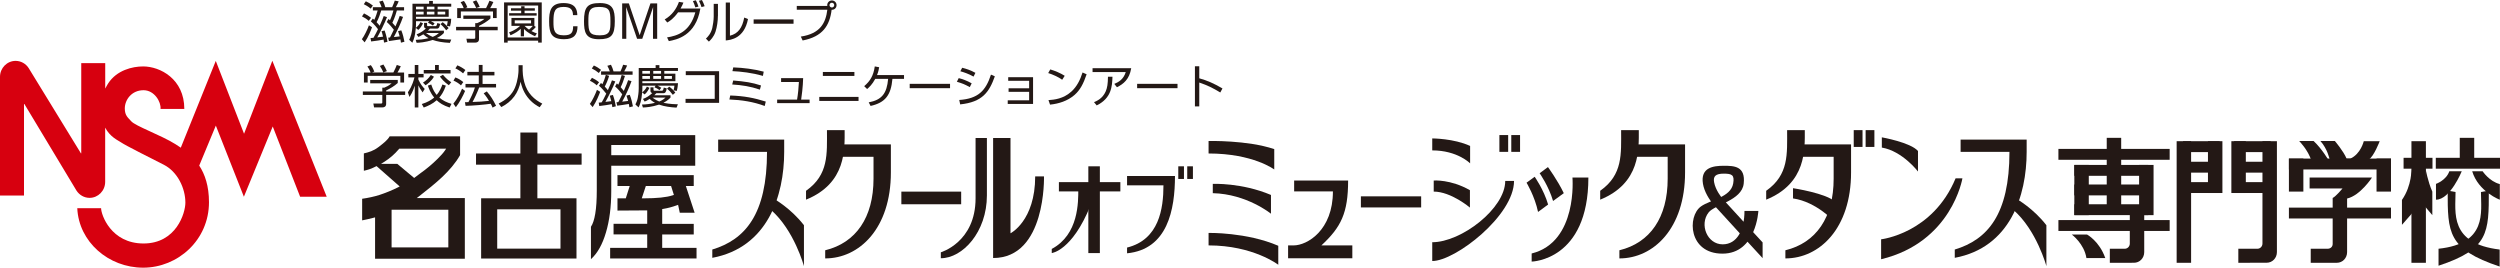 <?xml version="1.0" encoding="UTF-8"?>
<svg id="_レイヤー_2" data-name="レイヤー 2" xmlns="http://www.w3.org/2000/svg" viewBox="0 0 937.53 100.41">
  <defs>
    <style>
      .cls-1 {
        fill: #231815;
      }

      .cls-2 {
        fill: #d7000f;
      }
    </style>
  </defs>
  <g id="_レイヤー_1-2" data-name="レイヤー 1">
    <g>
      <path class="cls-1" d="M135.71,14.7c.93-1.25,2.11-3.69,2.64-5.21l1.16.72c-.32.96-1.38,3.68-2.76,5.67l-1.04-1.18ZM138.28,7.82c-.74-.69-1.62-1.23-2.53-1.67l.76-1.13c.67.32,1.75.93,2.63,1.67l-.86,1.13ZM139.03,3.24c-1.05-.89-2.09-1.42-2.6-1.67l.76-1.09c1.08.49,1.82.96,2.64,1.6l-.81,1.16ZM151.15,6.31c-.94,2.69-1.87,4.55-3.45,7.59.35-.04,1.47-.17,2.19-.25-.17-.62-.4-1.37-.61-1.97l1.21-.3c.56,1.37.98,3.1,1.18,4.28l-1.31.34c-.07-.47-.12-.76-.2-1.23-.79.15-3.76.55-4.3.64l-.29-1.28c.1,0,.59-.05.69-.07.24-.45,1.23-2.49,1.43-2.91-.44-.61-1.62-2.02-2.65-2.9l.66-1.13c.32.29.4.37.54.49.69-1.52,1.11-2.97,1.3-3.69h-4.57c-.34,1.13-1.01,3.19-1.75,4.4.74.76,1.01,1.15,1.15,1.35.93-2.02,1.26-2.91,1.53-3.66l1.23.42c-.86,2.28-2.81,6.13-3.66,7.59.52-.07,1.43-.17,2.17-.27-.2-.91-.39-1.5-.56-2.06l1.16-.25c.67,1.87.99,3.73,1.08,4.23l-1.3.3c-.07-.59-.1-.83-.17-1.13-.83.17-3.22.56-4.67.71l-.23-1.27c.18-.01.96-.1,1.11-.12.66-1.11,1.33-2.48,1.69-3.22-.18-.27-1.48-1.92-2.68-2.93l.74-1.04c.25.22.34.3.54.47.54-1.08,1.01-2.56,1.28-3.52h-1.8v-1.23h3.27c-.22-.69-.56-1.45-.91-2.07l1.35-.39c.42.83.73,1.59.94,2.46h2.58c.42-.86.84-2.1.98-2.46l1.47.27c-.19.47-.49,1.18-1.06,2.19h3.08v1.23h-2.7c-.08.32-.81,2.92-1.7,4.62.64.69.93,1.08,1.16,1.38.93-2.01,1.37-3.31,1.6-3.96l1.25.37Z"/>
      <path class="cls-1" d="M162.36,9.59c-.57-.44-1.25-.79-1.87-1.06l.44-.57h-4.92c0,1.3,0,1.62-.07,2.48.72-.56,1.3-1.2,1.74-2.14l.96.45c-.44.93-1,1.8-1.77,2.47l-.93-.76c-.25,2.88-.66,4.22-1.31,5.56l-1.18-1.1c.39-.79,1.23-2.53,1.23-5.97V1.4h6.25V.34h1.4v1.06h6.89v1.1h-5.11v1.01h4.16v2.78h-12.27v.76h13.21c-.05,1.03-.15,1.84-.44,2.86l-1.2-.23c.14-.46.27-1.15.32-1.72h-6.27c.47.22.76.39,1.36.79l-.64.85ZM168.71,16.08c-2.83-.13-4.79-.54-6.49-1.09-2.81.91-4.99,1.03-5.98,1.06l-.35-1.1c1.4-.05,2.97-.18,4.85-.64-.98-.52-1.6-1.08-1.99-1.45-1.08.69-1.52.84-1.87.98l-.64-.98c1.94-.68,3.24-1.96,3.47-2.18-.19-.05-.68-.18-.68-.78v-1.33h1.13v.86c0,.18,0,.38.29.38h2.85c.35,0,.49-.23.69-1.16l1.08.3c-.2,1.11-.45,1.78-1.21,1.78h-2.63c-.24.25-.44.46-.76.76h6v.86c-.42.44-1.08,1.13-2.63,1.92,1.16.27,2.75.54,5.38.56l-.5,1.23ZM158.87,2.5h-2.87v1.01h2.87v-1.01ZM158.87,4.37h-2.87v1.06h2.87v-1.06ZM159.74,12.37c.51.39,1.31.96,2.54,1.47,1.36-.59,1.84-1.03,2.33-1.47h-4.87ZM162.91,2.5h-2.83v1.01h2.83v-1.01ZM162.91,4.37h-2.83v1.06h2.83v-1.06ZM166.97,4.37h-2.87v1.06h2.87v-1.06ZM167.33,11.36c-1.01-1.37-1.79-2-2.14-2.31l.81-.72c.77.52,1.75,1.5,2.24,2.22l-.91.81Z"/>
      <path class="cls-1" d="M183.91,6.96c-1.35,1.2-2.88,2.06-4.28,2.75v.35h7.01v1.3h-7.01v3.32c0,1.11-.88,1.3-1.38,1.3h-3.07l-.27-1.45,2.75.02c.52,0,.56-.13.56-.52v-2.66h-7.18v-1.3h7.18v-1.4h.73c.39-.15,1.73-.71,2.73-1.6h-7.92v-1.24h10.16v1.14ZM182.28,3.05c.52-.91,1.13-2.43,1.27-2.78l1.47.49c-.34.79-.76,1.59-1.2,2.29h2.44v3.73h-1.38v-2.48h-12.05v2.48h-1.38v-3.73h2.44c-.34-.98-.89-1.82-1.16-2.22l1.25-.49c.67.89,1.06,1.75,1.3,2.39l-.84.32h7.85ZM178.59,3.03c-.3-.74-.78-1.64-1.28-2.39l1.3-.53c.69,1.01,1.16,2.16,1.28,2.46l-1.3.45Z"/>
      <path class="cls-1" d="M203.16,15.98h-1.35v-.73h-11.43v.73h-1.35V.91h14.13v15.07ZM201.81,2.07h-11.43v11.99h11.43V2.07ZM200.97,10.08c-.44.56-.84.94-1.65,1.59.87.47,1.48.67,2.02.86l-.69,1.05c-.88-.37-2.63-1.14-4.15-2.71v2.76h-1.21v-2.83c-.98.92-1.74,1.45-3.84,2.43l-.54-1.11c2.26-.77,3.62-1.94,4.13-2.41h-3.24v-2.98h8.6v2.98h-.07l.64.39ZM200.58,4.01h-3.86v.94h4.53v.91h-10.32v-.91h4.52v-.94h-3.83v-.91h3.83v-.76h1.26v.76h3.86v.91ZM199.15,7.62h-6.12v1.15h6.12v-1.15ZM196.69,9.69c.67.69,1.26,1.13,1.69,1.42.45-.35,1.06-.93,1.45-1.42h-3.13Z"/>
      <path class="cls-1" d="M214.88,5.68c-.03-2.16-1.01-3.08-3.54-3.08-3.32,0-3.79,1.64-3.79,5.54,0,3.04.17,5.11,3.86,5.11,2.85,0,3.51-1.01,3.52-3.39h1.65c-.02,3.15-1.3,4.84-5.04,4.84-4.77,0-5.61-2.27-5.61-6.66,0-3.71.41-6.89,5.38-6.89,4.6,0,5.14,2.53,5.19,4.53h-1.62Z"/>
      <path class="cls-1" d="M224.98,1.15c4.97,0,5.58,2.63,5.58,6.78,0,5.34-1.31,6.78-5.97,6.78-4.99,0-5.58-2.63-5.58-6.78,0-5.32,1.3-6.78,5.97-6.78M224.59,2.6c-3.81,0-3.94,1.95-3.94,5.32,0,4.08.4,5.33,4.33,5.33s3.94-1.96,3.94-5.33c0-4.08-.42-5.32-4.33-5.32"/>
      <path class="cls-1" d="M240.86,14.56h-1.94l-4.1-11.92c.02.46.05,2.78.05,3.32v8.6h-1.55V1.28h2.51l4.05,11.94,4.04-11.94h2.53v13.28h-1.57V5.97c0-.56.03-2.88.05-3.32l-4.08,11.92Z"/>
      <path class="cls-1" d="M249.28,7.28c2.75-1.58,4.42-4,5.33-6.58l1.68.27c-.24.59-.52,1.3-1.08,2.24h7.43c-1.72,10.32-9.04,11.68-11.82,12.21l-.66-1.4c3.79-.58,8.61-2.04,10.59-9.39h-6.46c-1.84,2.51-3.25,3.34-4.05,3.81l-.98-1.16ZM260.76,2.78c-.34-1.08-.49-1.5-.91-2.38l1.11-.29c.4.76.72,1.59.98,2.36l-1.18.3ZM263.07,2.65c-.1-.3-.42-1.31-.96-2.36l1.13-.28c.39.76.74,1.5,1.01,2.31l-1.18.34Z"/>
      <path class="cls-1" d="M269.22,5.98c0,1.85-.32,4.12-.89,5.89-.66,2-1.9,3.19-2.49,3.74l-1.11-1.13c.71-.67,1.85-1.84,2.38-3.96.24-.95.54-3.02.54-4.32V1.45h1.59v4.53ZM273.73,13.39c3.1-.76,4.67-3.03,5.36-6.81l1.42.57c-1.42,7.27-6.46,7.84-8.34,8.02V.95h1.57v12.44Z"/>
      <rect class="cls-1" x="282.62" y="7.28" width="14.97" height="1.62"/>
      <path class="cls-1" d="M300.3,13.72c7.4-1.1,9.35-5.21,9.96-10.06h-11.46v-1.44h11.45c-.02-.08-.03-.17-.03-.3,0-.97.79-1.75,1.75-1.75s1.75.78,1.75,1.75-.74,1.81-1.85,1.75c-.73,5.95-3.37,10.06-10.87,11.51l-.69-1.47ZM311.07,1.92c0,.49.4.89.89.89s.89-.4.89-.89-.4-.89-.89-.89-.89.39-.89.89"/>
      <path class="cls-1" d="M157.59,74.27h-1.29l1.01-.78c5.76-4.51,11.72-9.18,15.23-15.32v-7.04h-26.42c-.76,1.4-2.36,2.63-4.22,4.05-1.92,1.45-3.58,1.9-5.45,2.35v6.51c.71-.17,1.41-.34,2.04-.56.79-.29,1.61-.63,2.45-1.06l.27-.13.22.19,7.97,7.01.49.43-.57.3c-2.08,1.06-4.89,2.2-7,2.88-2.04.65-4.22,1.11-6.51,1.44v8.1c.66-.13,1.33-.28,2.07-.44.9-.21,1.65-.4,2.22-.54l.56-.15v15.51h33.66v-22.75h-16.73ZM149.01,61.46h-6.14l1.3-.81c1.99-1.25,3.82-2.83,5.43-4.74l.13-.15h17.57l-.45.69c-1.19,1.76-4.08,4.48-5.76,5.87-1.26,1.08-2.35,1.87-3.4,2.63-.71.52-1.39,1.02-2.09,1.57l-.28.22-.28-.23-6.04-5.05ZM168.13,92.34v.45h-21.28v-14.13h21.28v13.68Z"/>
      <path class="cls-1" d="M201.97,57.56h-.44v-7.86h-6.38v7.86h-16.64v4.19h16.64v12.61h-14.72v22.59h35.76v-22.59h-14.67v-12.61h16.59v-4.19h-16.15ZM209.75,78.5h.44v14.74h-23.73v-14.74h23.3Z"/>
      <path class="cls-1" d="M248.77,92.96h-.44v-5.04h11.83v-3.97h-11.83v-5.54l.36-.07c1.68-.27,3.4-.72,5.13-1.35l.47-.17.11.49.52,2.46h5.57l-3.1-9.44-.19-.58h2.96v-4.08h-28.6v4.08h4.59l-.18.57-1.19,3.74-.1.31h-3.12v4.6l10.7-.07h.45v5.04h-12.62v3.97h12.62v5.04h-13.9v3.98h32.4v-3.98h-12.45ZM241.28,74.38h-.61l.19-.59,1.23-3.73.1-.3h9.48l.09.3.82,2.62.14.41-.42.14c-2.25.77-5.96,1.15-11.01,1.15"/>
      <path class="cls-1" d="M229.23,62.58v-.43h31.49v-11.48h-36.92v20.68c0,3.52-.18,6.47-.57,8.77-.38,2.26-.91,3.87-1.62,4.93v12.15c2.43-2.2,4.32-5.55,5.62-9.99,1.33-4.43,2-9.69,2-15.56v-9.07ZM229.23,57.74v-3.36h25.83v3.81h-25.83v-.45Z"/>
      <path class="cls-1" d="M145.08,26.68c-.34-.85-.87-1.85-1.3-2.49l-1.33.53c.56.83,1.01,1.7,1.31,2.44l1.31-.48ZM139.52,27.18l.85-.34c-.25-.68-.64-1.55-1.31-2.42l-1.28.52c.22.3.87,1.27,1.19,2.25h-2.49v3.77h1.4v-2.51h12.26v2.51h1.4v-3.77h-2.47c.46-.75.86-1.53,1.23-2.34l-1.5-.5c-.15.41-.73,1.87-1.28,2.83h-8ZM149.17,29.97h-10.34v1.27h8.05c-.92.83-2.16,1.4-2.76,1.63h-.75v1.42h-7.3v1.31h7.3v2.69c0,.39-.03.54-.56.54h-2.8s.27,1.45.27,1.45h3.13c.68,0,1.4-.31,1.4-1.31v-3.37h7.13v-1.31h-7.13v-.36c1.55-.76,3.05-1.63,4.35-2.8v-1.16Z"/>
      <path class="cls-1" d="M169.23,30.84c-1.07-.7-1.96-1.42-3.12-2.8l-1.15.66c.56.75,1.69,2.13,3.36,3.26l.91-1.13ZM159.27,33.35c-.7-.73-1.53-1.69-2.38-3.5v-.83h1.96v-1.3h-1.96v-3.34h-1.35v3.34h-2.4v1.3h2.28c-.8,3.24-2.01,4.93-2.47,5.59l.59,1.74c.43-.61,1.23-1.75,2-4.23v8.17h1.35v-8.27c.43.91.71,1.37,1.59,2.63l.8-1.3ZM163.14,24.38v1.87h-4.23v1.3h10.05v-1.3h-4.4v-1.87h-1.42ZM158.9,40.33c1.64-.6,3.33-1.38,4.86-2.74,1.06,1,2.41,1.93,4.86,2.74l.7-1.38c-1.7-.51-3.22-1.17-4.58-2.37.75-.86,1.6-2.03,2.47-4.46l-1.31-.44c-.41,1.16-.98,2.55-2.12,3.92-.63-.73-1.4-1.81-2.06-3.91l-1.26.41c.29.92.87,2.67,2.37,4.48-1.13.94-2.45,1.74-4.65,2.43l.73,1.31ZM159.6,31.97c.78-.51,2.27-1.64,3.13-3.22l-1.16-.63c-.85,1.3-1.84,2.17-2.95,2.85l.97,1Z"/>
      <path class="cls-1" d="M182.57,34.29c1.45,1.72,2.35,3.13,3.46,5.37l-1.32.7c-.15-.4-.3-.72-.7-1.45-2.01.33-6.99.75-9.42.78l-.23-1.36c.29,0,.92-.02,1.3-.03.53-.92,2-3.8,2.44-5.51h-3.53v-1.31h4.98v-3.21h-4.28v-1.31h4.28v-2.6h1.42v2.6h4.45v1.31h-4.45v3.21h5.06v1.31h-6.33c-.61,1.65-1.87,4.38-2.49,5.45,2.64-.1,3.93-.15,6.17-.42-.03-.07-1.02-1.72-2-2.82l1.18-.72ZM173.67,27.52c-.86-.8-2.17-1.57-2.9-1.87l.76-1.16c.88.37,1.98.96,3,1.77l-.87,1.26ZM172.87,32.02c-.83-.76-1.57-1.24-2.81-1.8l.7-1.19c1.09.39,2.15,1.07,2.98,1.75l-.87,1.24ZM170.02,38.86c1.4-1.67,2.4-3.62,3.27-5.61l1.12.87c-.68,1.64-2.12,4.41-3.46,6.07l-.94-1.33Z"/>
      <path class="cls-1" d="M196,24.45v2.06c0,.58.08,2.25.59,4.23,1.12,4.37,3.94,6.67,6.77,8.12l-.99,1.36c-.79-.43-2.85-1.55-4.57-3.82-1.8-2.35-2.35-4.81-2.57-5.75-.4,1.96-1.14,3.83-2.34,5.46-1.26,1.72-2.97,3.09-4.9,4.04l-.99-1.32c2.95-1.45,5.03-3.39,6.09-5.88,1.18-2.8,1.36-5.85,1.36-6.47v-2.04h1.54Z"/>
      <path class="cls-1" d="M224.67,30.86c-.88-.75-1.96-1.36-2.68-1.69l-.77,1.12c.94.44,1.81,1,2.56,1.71l.88-1.15ZM225.39,26.18c-.84-.64-1.58-1.13-2.68-1.62l-.77,1.11c.94.46,1.82,1.02,2.63,1.71l.82-1.19ZM225.41,26.77v1.26h11.82v-1.26h-3.14c.58-1,.89-1.72,1.09-2.21l-1.5-.28c-.12.36-.56,1.64-.99,2.49h-2.61c-.24-.92-.55-1.71-.96-2.49l-1.36.39c.36.63.7,1.42.92,2.1h-3.27ZM229.48,30.14c-.19.55-.58,1.62-1.53,3.68-.17-.24-.43-.59-1.16-1.36.55-.96,1.2-2.49,1.64-4.01l-1.24-.41c-.41,1.56-.94,2.87-1.28,3.55-.2-.19-.29-.27-.55-.48l-.73,1.04c.94.8,2.22,2.28,2.72,2.97-.8,1.71-1.34,2.63-1.71,3.26-.17.01-.95.1-1.12.11l.22,1.28c1.43-.15,3.89-.54,4.72-.71.09.42.12.71.17,1.12l1.31-.29c-.15-.96-.47-2.59-1.09-4.28l-1.17.27c.16.53.35,1.15.56,2.06-.82.11-1.48.19-2.2.27.82-1.41,2.81-5.32,3.7-7.67l-1.24-.41ZM235.55,30.08c-.22.65-.58,1.7-1.61,4.02-.28-.37-.59-.74-1.18-1.41.52-.98,1.15-2.61,1.61-4.2l-1.23-.39c-.49,1.67-.71,2.47-1.28,3.67-.26-.26-.31-.29-.53-.49l-.66,1.13c1.04.88,2.3,2.4,2.68,2.96-.19.41-.63,1.36-1.47,2.91-.1.02-.58.07-.7.07l.29,1.29c.55-.07,3.55-.48,4.35-.65.11.48.14.77.21,1.24l1.33-.34c-.2-1.19-.63-2.95-1.19-4.34l-1.23.31c.2.64.44,1.36.61,2-.3.03-1.86.22-2.22.26,1.34-2.48,2.56-5.02,3.5-7.68l-1.27-.37ZM222.26,40.16c1.36-1.98,2.43-4.66,2.81-5.73l-1.2-.75c-.54,1.54-1.72,4.01-2.66,5.29l1.04,1.19Z"/>
      <path class="cls-1" d="M247.91,29.57h-2.93v-1.08h2.93v1.08ZM247.96,32.91c-.62-.39-.9-.58-1.4-.79h6.36c-.05.57-.19,1.28-.32,1.74l1.19.24c.3-.97.43-2.25.47-2.9h-13.37v-.76h12.39v-2.82h-4.16v-1.02h5.12v-1.11h-6.96v-1.07h-1.41v1.07h-6.34v7.64c0,1.6-.27,3.07-.36,3.58-.2,1.06-.63,1.95-.89,2.46l1.2,1.11c.51-1.06,1.06-2.36,1.35-5.64l.92.78c.92-.76,1.53-1.92,1.79-2.48l-.95-.46c-.49,1.04-1.13,1.67-1.76,2.17.03-.5.07-.99.07-1.46v-1.05h4.96l-.44.6c.6.22,1.3.57,1.91,1.06l.65-.87ZM247.91,27.62h-2.93v-1.02h2.93v1.02ZM243.74,27.62h-2.86v-1.02h2.86v1.02ZM243.74,29.57h-2.86v-1.08h2.86v1.08ZM251.98,29.57h-2.87v-1.08h2.87v1.08ZM254.23,39.11c-.97-.02-2.88-.05-5.44-.56,1.62-.85,2.3-1.59,2.66-1.96v-.87h-6.07c.39-.36.58-.56.76-.76h2.66c.78,0,1.03-.66,1.24-1.81l-1.11-.31c-.2.94-.34,1.18-.69,1.18h-2.87c-.29,0-.29-.23-.29-.37v-.89h-1.15v1.35c0,.6.5.73.68.79-1.01.97-2.19,1.74-3.5,2.2l.64.99c.42-.16.88-.33,1.89-.99.29.29.89.87,1.99,1.46-1.86.47-3.42.6-4.89.65l.35,1.11c1.2-.05,3.36-.19,6.06-1.09,2.11.74,4.33,1.01,6.57,1.13l.49-1.23ZM249.59,36.59c-.39.36-1.02.92-2.35,1.49-.68-.27-1.52-.69-2.58-1.49h4.93ZM253.26,34.75c-.52-.73-1.5-1.74-2.29-2.25l-.82.73c.68.56,1.36,1.24,2.17,2.33l.94-.82Z"/>
      <polygon class="cls-1" points="269.67 26.7 269.67 38.57 257.09 38.57 257.09 37.07 268.03 37.07 268.03 28.18 257.17 28.18 257.17 26.7 269.67 26.7"/>
      <path class="cls-1" d="M286.1,28.47c-3.97-1.18-8.36-1.66-11.43-1.79l.31-1.41c3.85.15,7.69.63,11.42,1.6l-.3,1.6ZM284.96,33.61c-3.54-1.21-6.65-1.69-10.37-1.93l.37-1.49c4.38.36,7.07.75,10.43,1.86l-.42,1.55ZM286.78,39.75c-4.23-1.59-8.73-2.27-13.25-2.44l.32-1.5c5.37.19,9,.93,13.32,2.28l-.39,1.65Z"/>
      <path class="cls-1" d="M301.19,29.29c-.07,3.21-.59,7.15-.75,8.07h3.17v1.31h-12.17v-1.31h7.47c.37-2.01.61-4.91.69-6.62h-6.68v-1.45h8.27Z"/>
      <path class="cls-1" d="M308.58,28.47h11.83v-1.48h-11.83v1.48ZM307.24,37.85h14.72v-1.51h-14.72v1.51Z"/>
      <path class="cls-1" d="M339.02,28.15v1.43h-4.35c-.53,6.17-2.75,8.93-8.19,10.15l-.7-1.34c4.95-.94,6.8-3.35,7.28-8.81h-4.83c-1.14,2.13-2.32,3.18-3.05,3.81l-1.1-1.08c2.13-1.81,3.47-3.82,3.97-7.4l1.64.3c-.12.79-.27,1.64-.79,2.94h10.12Z"/>
      <rect class="cls-1" x="341.15" y="31.44" width="15.13" height="1.63"/>
      <path class="cls-1" d="M365.1,28.73c-1.91-1.08-3.7-1.65-4.96-2.01l.69-1.31c1.49.37,3.16.9,4.96,1.91l-.7,1.41ZM363.68,32.67c-2.06-1.11-2.61-1.33-4.84-2.01l.69-1.37c1.42.36,3.14.97,4.86,1.96l-.71,1.42ZM359.73,37.49c7.04-.48,9.91-3.39,11.9-9.51l1.45.65c-2.12,5.9-4.64,9.65-13,10.52l-.35-1.66Z"/>
      <polygon class="cls-1" points="387.41 28.95 387.41 38.98 377.91 38.98 377.91 37.62 385.94 37.62 385.94 34.44 378.23 34.44 378.23 33.11 385.94 33.11 385.94 30.3 378.09 30.3 378.09 28.95 387.41 28.95"/>
      <path class="cls-1" d="M398.33,29.91c-1.28-.99-3.7-2.05-5.24-2.51l.77-1.37c1.77.52,3.87,1.4,5.42,2.39l-.95,1.49ZM393.18,37.55c2.15-.16,5.57-.46,8.61-3.22,2.03-1.85,3.27-4.3,4.18-7.15l1.53.68c-1.21,3.52-2.4,5.93-4.66,7.85-2.53,2.15-5.77,3.19-9.06,3.53l-.59-1.69Z"/>
      <path class="cls-1" d="M424.22,25.57c-.68,4.23-2.97,5.96-5.36,7.15l-.98-1.26c1.56-.65,3.43-1.65,4.29-4.43h-12.45v-1.45h14.5ZM410.27,38.3c1.01-.41,3.2-1.31,4.38-4.02.58-1.35.82-2.8.85-5.51h1.69c-.12,3.53-.33,8.03-5.92,10.76l-1.01-1.23Z"/>
      <rect class="cls-1" x="426.44" y="31.44" width="15.14" height="1.63"/>
      <path class="cls-1" d="M449.74,24.84v4.52c2.97.83,5.48,1.91,8.7,3.81l-.82,1.51c-2.86-1.72-4.64-2.62-7.88-3.73v8.94h-1.63v-15.04h1.63Z"/>
      <path class="cls-2" d="M102.11,22.84l-10.59,27.32-10.6-27.32-13.12,32.54c-.67-.48-1.38-.9-2.03-1.33-5.5-3.42-14.97-6.76-16.56-8.58-1.14-1.32-2.41-2.07-2.41-4.78,0-3.27,2.57-6.86,7.03-6.86,4.06,0,6.63,4.38,6.37,7.02h8.92c0-11.24-9.08-15.94-15.44-15.94-4.07,0-9.88,1.43-13.08,6.32,0,0-.59.91-1.14,1.98v-9.53s-8.99,0-8.99,0v33.81h-.13L10.76,25.55c-1.04-1.63-2.84-2.72-4.91-2.72-3.22,0-5.85,2.69-5.85,5.98v44.52h9v-34.33h.14l19.55,32.49c1.06,1.63,2.86,2.71,4.9,2.71,3.22,0,5.85-2.69,5.85-6v-20.33c1.88,3.57,4.89,4.78,5.96,5.53,1.57,1.11,10.82,5.73,16.01,8.37,5.17,2.63,8.11,8.82,8.11,14.23,0,3.91-3.43,15.31-15.69,15.31s-15.92-10.85-15.92-13.23h-8.93c.56,12.61,11.71,22.3,24.71,22.3s24.68-10.34,24.68-24.54c0-6.08-1.51-10.47-3.66-13.74l6.23-15,10.52,26.68,10.82-26.35,10.27,26.35h9.97l-20.38-50.97Z"/>
      <path class="cls-1" d="M705.71,51.5s10.82,1.92,13.56,5.13v7.69s-5.86-7.69-13.56-8.98v-3.84Z"/>
      <path class="cls-1" d="M705.45,89.74s19.32-2.14,27.92-22.86h2.56s-3.94,23.93-30.49,30.34v-7.48Z"/>
      <path class="cls-1" d="M672.4,70.57s12.62,1.92,15.82,5.13v7.69s-6.83-7.69-15.82-8.98v-3.84Z"/>
      <path class="cls-1" d="M269.32,52.36h24.76v4.59c0,16.53-6.24,35.88-26.96,39.74v-3.11c12.28-3.71,20.52-13.13,20.52-36.62h-18.32v-4.59Z"/>
      <path class="cls-1" d="M290.31,74.6s6.24,3.48,11.18,9.86v15.35s-3.63-13.49-12.42-21.13l1.24-4.08Z"/>
      <path class="cls-1" d="M735.25,52.36h24.77v4.59c0,16.53-6.25,35.88-26.96,39.74v-3.11c12.28-3.71,20.51-13.13,20.51-36.62h-18.32v-4.59Z"/>
      <path class="cls-1" d="M756.24,74.6s6.25,3.48,11.18,9.86v15.35s-3.63-13.49-12.42-21.13l1.23-4.08Z"/>
      <path class="cls-1" d="M310.12,48.8c0,8.89.72,16.71-7.85,22.75v3.33c15.19-6.19,14.48-18.98,14.48-26.09h-6.62Z"/>
      <path class="cls-1" d="M313.96,54.14h20.13v10.52c0,21.06-11.87,32.25-24.63,32.25v-3.05c11.53-2.81,18.12-12.3,18.12-26.84v-8.22h-13.72l.1-4.67Z"/>
      <rect class="cls-1" x="338.02" y="71.86" width="22.43" height="4.74"/>
      <path class="cls-1" d="M365.85,51.76h4.25v21.5c0,13.79-9.13,23.58-17.28,23.58v-2.22s13.03-3.78,13.03-20.24v-22.61Z"/>
      <path class="cls-1" d="M372.43,51.76h6.52v35.73s9.26-4.66,9.26-21.35h3.3s.88,30.62-19.08,30.62v-45Z"/>
      <rect class="cls-1" x="397.1" y="68.3" width="23.05" height="3.48"/>
      <rect class="cls-1" x="408.14" y="62.37" width="4.32" height="32.54"/>
      <path class="cls-1" d="M404.37,71.04c0,4.6.21,16.9-9.95,22.31v1.55s7.61-.81,14.47-17.72v-7.04l-4.53.89Z"/>
      <path class="cls-1" d="M422.66,66h17.97c0,12.61-2.75,27.5-17.97,28.99v-2.15c12.01-2.97,13.65-14.61,13.65-23.35h-13.65v-3.49Z"/>
      <rect class="cls-1" x="441.87" y="62.37" width="2.13" height="4.74"/>
      <rect class="cls-1" x="445.23" y="62.37" width="2.13" height="4.74"/>
      <path class="cls-1" d="M453.23,52.88s14.55-.37,24.63,3.04v7.64s-7.89-6-24.63-6v-4.67Z"/>
      <path class="cls-1" d="M454.81,68.96s10.77-.52,21.82,4.15v7.04s-9.06-7.41-21.82-7.71v-3.48Z"/>
      <path class="cls-1" d="M453.23,87.35s14.27-.3,26.14,4.82v7.12s-9.4-7.26-26.14-7.26v-4.67Z"/>
      <path class="cls-1" d="M499.86,71.78h-14.54v-4.07h20.24c0,12.23-2.67,17.49-10.02,24.32h11.6v4.81h-24.09v-4.81h2.06c5.15,0,14.75-5.71,14.75-20.25"/>
      <rect class="cls-1" x="510.35" y="73.63" width="22.6" height="4.16"/>
      <path class="cls-1" d="M537.11,51.91s8.1,0,14.2,2.82v6.53s-4.74-4.86-14.2-4.86v-4.49Z"/>
      <path class="cls-1" d="M537.66,67.7s6.31-.52,13.58,3.63v6.52s-7.06-6-13.58-6v-4.15Z"/>
      <path class="cls-1" d="M537.11,90.84c10.91,0,27.37-12.68,27.37-22.98h3.3c0,12.97-22.02,30.03-30.67,30.03v-7.04Z"/>
      <rect class="cls-1" x="562.29" y="50.65" width="3.29" height="6.3"/>
      <rect class="cls-1" x="566.75" y="50.65" width="3.29" height="6.3"/>
      <rect class="cls-1" x="695.17" y="48.8" width="3.3" height="6.3"/>
      <rect class="cls-1" x="699.63" y="48.8" width="3.29" height="6.3"/>
      <path class="cls-1" d="M576.79,79.49c-1.24-5.93-4.32-10.98-4.32-10.98l3.05-2.22s3.4,4.78,5.04,10.41l-3.77,2.78Z"/>
      <path class="cls-1" d="M582.42,75.38c-1.65-5.64-5.04-10.42-5.04-10.42l3.12-2.3s3.61,4.9,5.94,9.78l-4.02,2.94Z"/>
      <path class="cls-1" d="M589.69,66.59s2.06,24.17-15.3,28.47v3.04s21.27-.37,21.27-31.51h-5.97Z"/>
      <path class="cls-1" d="M607.94,48.8c0,8.89.72,16.71-7.85,22.75v3.33c15.2-6.19,14.48-18.98,14.48-26.09h-6.62Z"/>
      <path class="cls-1" d="M611.79,54.14h20.13v10.52c0,21.06-11.87,32.25-24.63,32.25v-3.05c11.53-2.81,18.11-12.3,18.11-26.84v-8.22h-13.72l.11-4.67Z"/>
      <path class="cls-1" d="M670.19,48.8c0,8.89.72,16.71-7.85,22.75v3.33c15.19-6.19,14.48-18.98,14.48-26.09h-6.63Z"/>
      <path class="cls-1" d="M674.04,54.14h20.13v10.52c0,21.06-11.87,32.25-24.63,32.25v-3.05c11.53-2.81,18.1-12.3,18.1-26.84v-8.22h-13.72l.11-4.67Z"/>
      <rect class="cls-1" x="771.93" y="55.84" width="41.72" height="4.08"/>
      <rect class="cls-1" x="771.93" y="82.53" width="41.72" height="4.08"/>
      <rect class="cls-1" x="790.05" y="51.69" width="5.42" height="27.28"/>
      <rect class="cls-1" x="777.9" y="61.85" width="5.42" height="18.83"/>
      <rect class="cls-1" x="802.19" y="61.85" width="5.42" height="18.83"/>
      <rect class="cls-1" x="777.9" y="61.85" width="27.72" height="4.08"/>
      <rect class="cls-1" x="777.9" y="76.6" width="27.72" height="4.07"/>
      <rect class="cls-1" x="777.9" y="69.19" width="27.72" height="4.08"/>
      <path class="cls-1" d="M796.84,93.28c.99,0,1.86-.86,1.86-1.93v-11.71s5.41,0,5.41,0v14.9c0,2.29-1.73,4-3.85,4l-9.05.02v-5.27s3.64,0,5.62,0"/>
      <path class="cls-1" d="M782.43,96.77c-.82-5.38-5.48-8.82-5.48-8.82h5.72s4.63,2.49,6.83,8.82h-7.07Z"/>
      <rect class="cls-1" x="816.27" y="52.95" width="5.42" height="45.6"/>
      <rect class="cls-1" x="828.01" y="52.95" width="5.42" height="19.43"/>
      <rect class="cls-1" x="818.67" y="52.95" width="13.73" height="4.09"/>
      <rect class="cls-1" x="818.67" y="68.3" width="13.73" height="4.08"/>
      <rect class="cls-1" x="818.67" y="60.66" width="13.73" height="4.08"/>
      <rect class="cls-1" x="836.79" y="52.95" width="5.42" height="19.43"/>
      <rect class="cls-1" x="837.81" y="52.95" width="13.72" height="4.09"/>
      <rect class="cls-1" x="837.81" y="68.3" width="13.72" height="4.08"/>
      <path class="cls-1" d="M846.59,93.28c.99,0,1.86-.86,1.86-1.93v-38.4s5.42,0,5.42,0c0,0,0,35.06,0,41.58,0,2.29-1.74,4-3.85,4l-10.62.02v-5.27s5.22,0,7.2,0"/>
      <rect class="cls-1" x="838.16" y="60.66" width="13.72" height="4.08"/>
      <path class="cls-1" d="M867.63,52.88h-5.42s3.33,3.3,4.6,7.41l6.38-.29s-2.47-4.23-5.56-7.12"/>
      <rect class="cls-1" x="858.37" y="59.47" width="38.28" height="4.08"/>
      <path class="cls-1" d="M873.6,59.62s-.79-3.82-3.43-6.75h5.42s3.23,3.78,4.4,6.6h1.44c3.91-1.78,5.01-6.52,5.01-6.52h5.97s-2.2,5.79-4.12,6.9l-14.68-.22Z"/>
      <rect class="cls-1" x="858.37" y="59.47" width="5.42" height="12.38"/>
      <rect class="cls-1" x="891.23" y="59.47" width="5.42" height="12.38"/>
      <rect class="cls-1" x="858.37" y="77.86" width="38.28" height="4.07"/>
      <path class="cls-1" d="M880.19,74.45c4.94-1.12,9.33-7.86,9.33-7.86h-23.39v4.08h12.35s-2.6,3.12-3.7,3.56v17.27c0,1.07-.86,1.78-1.85,1.78-1.98,0-6.38,0-6.38,0v5.27h9.8c2.12-.01,3.84-1.72,3.84-4.01v-20.08Z"/>
      <rect class="cls-1" x="904.32" y="52.95" width="5.42" height="45.6"/>
      <rect class="cls-1" x="901.37" y="59.18" width="10.84" height="4.08"/>
      <path class="cls-1" d="M904.32,63.18s.27,6.3-3.56,11.79v9.34l4.94-5.63-1.37-15.49Z"/>
      <path class="cls-1" d="M909.61,63.26s.83,4.75,2.54,8.6v8.82l-2.95-3.49.41-13.93Z"/>
      <rect class="cls-1" x="922.44" y="51.69" width="5.42" height="8.97"/>
      <rect class="cls-1" x="913.45" y="59.18" width="24.08" height="4.08"/>
      <path class="cls-1" d="M918.53,64.22h4.66s-4.32,10.67-9.67,10.67v-5.93s3.85-1.33,5.01-4.74"/>
      <path class="cls-1" d="M927.1,64.22h3.91s2.48,3.79,6.45,4.82v5.86s-8.02-2.96-10.36-10.67"/>
      <path class="cls-1" d="M930.39,72c0,7.64,2.4,19.35-15.91,21.28v6.37c18.93-6.23,18.86-12.52,18.86-28.17l-2.95.52Z"/>
      <path class="cls-1" d="M920.86,72c0,7.64-2.4,19.35,16.54,21.58v6.38c-19.56-6.53-19.49-12.82-19.49-28.47l2.95.52Z"/>
      <path class="cls-1" d="M661,90.93v5.88s-15.86-17.24-18.2-19.86c-1.9-2.12-3.7-5.19-4.17-8.02-1.02-6.17,3.95-6.76,7.81-6.76s8.22.1,7.47,6.72c-.71,6.31-10.85,7.82-13.16,10.78-3.53,4.5-.55,11.96,5.27,11.96,5.4,0,8.18-5.37,8.18-12.53h5.21s-.77,16.02-13.47,16.02-13.29-13.95-8.05-17.71c3.5-2.51,11.18-3.34,12.08-8.62.54-3.17-.47-3.67-3.53-3.67s-4.03.99-3.63,3.21c.52,2.91,2.66,5.61,3.32,6.37,1.39,1.59,14.87,16.21,14.87,16.21"/>
    </g>
  </g>
</svg>